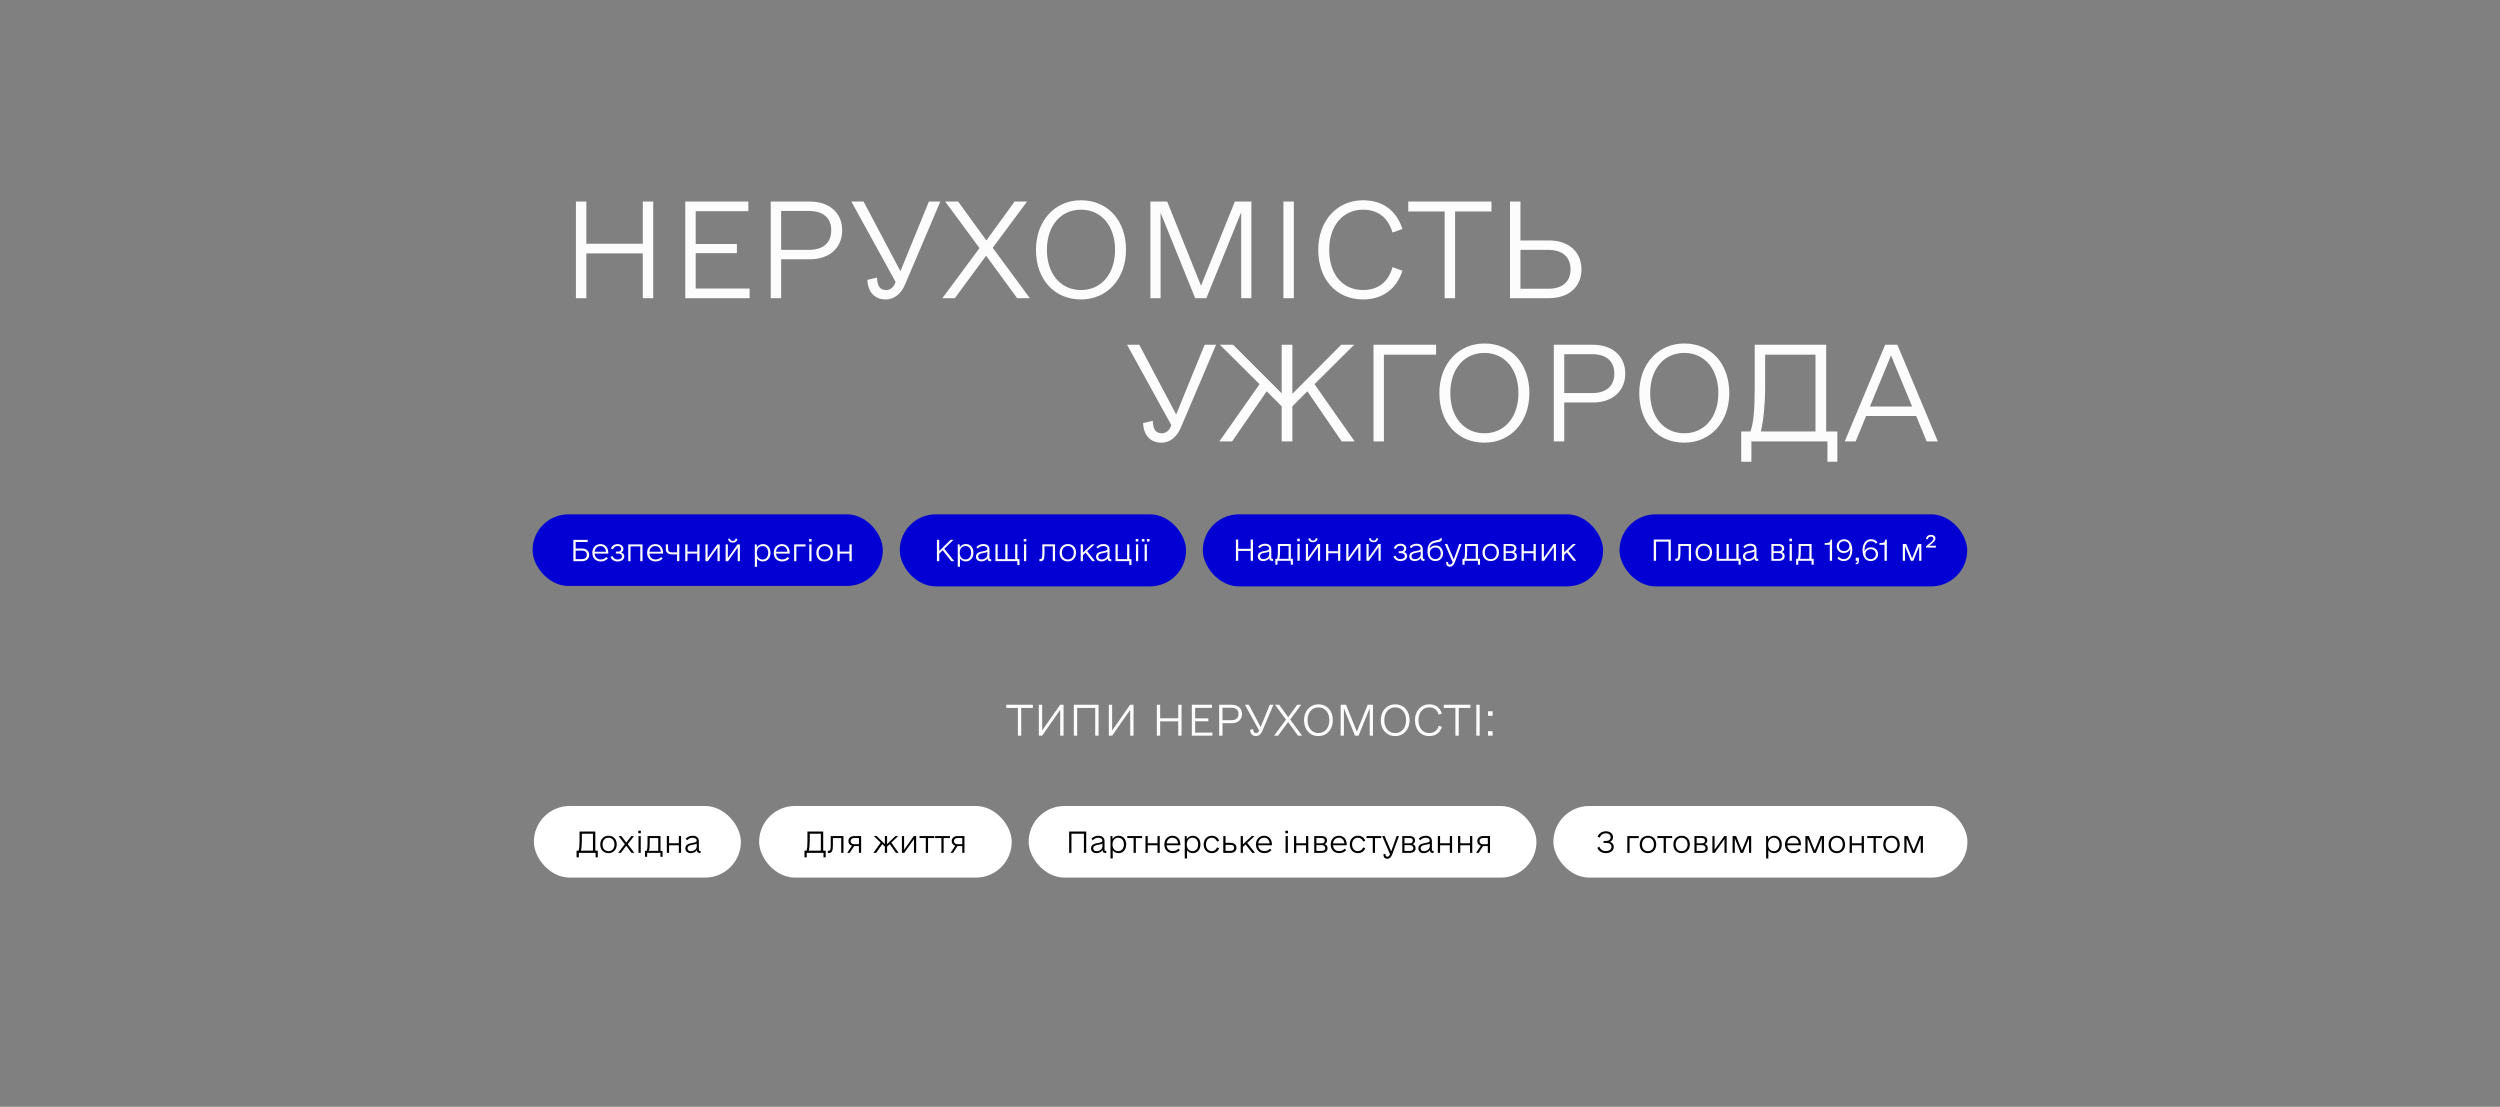 <svg width="1920" height="850" viewBox="0 0 1920 850" fill="none" xmlns="http://www.w3.org/2000/svg">
<rect x="0" y="0" width="1920" height="850" fill="#808080" stroke="none"/>
<path d="M493.672 154.781H501.68V229H493.672V194.625H450.312V229H442.305V154.781H450.312V187.203H493.672V154.781ZM534.297 221.578H575.703V229H526.289V154.781H574.727V162.203H534.297V187.398H565.938V194.43H534.297V221.578ZM621.992 154.781C637.031 154.781 646.797 163.57 646.797 176.852C646.797 190.328 637.031 199.117 621.992 199.117H599.922V229H591.914V154.781H621.992ZM621.211 191.891C632.344 191.891 638.398 186.422 638.398 176.852C638.398 167.477 632.344 162.008 621.211 162.008H599.922V191.891H621.211ZM713.398 154.781H722.188L695.43 217.672C692.5 225.094 687.227 229.977 680.195 229.977C671.602 229.977 666.523 224.117 666.133 214.938L673.555 213.18C673.75 219.82 675.898 222.75 680.586 222.75C683.516 222.75 686.445 220.797 687.812 216.5L653.828 154.781H663.203L691.523 208.297L713.398 154.781ZM790.938 229H781.172L757.344 196.383L733.32 229H723.75L752.266 190.523L725.898 154.781H735.859L757.539 184.664L779.219 154.781H788.789L762.422 190.328L790.938 229ZM830.195 229.977C809.688 229.977 795.625 214.547 795.625 191.891C795.625 169.625 810.078 153.805 830.195 153.805C850.703 153.805 864.766 169.234 864.766 191.891C864.766 214.156 850.312 229.977 830.195 229.977ZM830.195 222.75C845.82 222.75 856.367 210.25 856.367 191.891C856.367 173.531 845.82 161.031 830.195 161.031C814.57 161.031 804.023 173.531 804.023 191.891C804.023 210.25 814.57 222.75 830.195 222.75ZM961.055 154.781V229H953.242V162.984L926.484 229H917.891L891.328 163.375V229H883.516V154.781H896.406L922.383 219.43L948.359 154.781H961.055ZM985.664 229V154.781H993.672V229H985.664ZM1046.8 229.977C1026.29 229.977 1012.42 214.547 1012.42 191.891C1012.42 169.625 1026.68 153.805 1046.8 153.805C1062.03 153.805 1072.58 161.812 1077.07 175.875L1069.45 178.609C1065.94 166.891 1058.12 161.031 1046.8 161.031C1031.37 161.031 1020.82 173.336 1020.82 191.891C1020.82 210.641 1031.17 222.75 1046.8 222.75C1058.12 222.75 1066.13 216.891 1069.45 205.172L1077.07 207.906C1072.58 221.773 1062.03 229.977 1046.8 229.977ZM1145.43 154.781V162.398H1117.5V229H1109.49V162.398H1081.56V154.781H1145.43ZM1189.77 184.664C1204.8 184.664 1214.57 193.453 1214.57 206.93C1214.57 220.211 1204.8 229 1189.77 229H1159.69V154.781H1167.7V184.664H1189.77ZM1188.79 221.773C1200.12 221.773 1206.17 216.305 1206.17 206.93C1206.17 197.359 1200.12 191.891 1188.79 191.891H1167.7V221.773H1188.79Z" fill="#FCFCFC"/>
<path d="M925.156 264.781H933.945L907.188 327.672C904.258 335.094 898.984 339.977 891.953 339.977C883.359 339.977 878.281 334.117 877.891 324.938L885.312 323.18C885.508 329.82 887.656 332.75 892.344 332.75C895.273 332.75 898.203 330.797 899.57 326.5L865.586 264.781H874.961L903.281 318.297L925.156 264.781ZM1030.43 339L1004.06 300.523L992.539 312.047V339H984.336V312.047L972.812 300.523L946.25 339H936.484L967.344 295.055L936.875 264.781H947.031L984.336 302.086V264.781H992.539V302.477L1030.04 264.781H1040L1009.53 295.055L1040.39 339H1030.43ZM1102.89 264.781V272.398H1062.85V339H1054.84V264.781H1102.89ZM1140 339.977C1119.49 339.977 1105.43 324.547 1105.43 301.891C1105.43 279.625 1119.88 263.805 1140 263.805C1160.51 263.805 1174.57 279.234 1174.57 301.891C1174.57 324.156 1160.12 339.977 1140 339.977ZM1140 332.75C1155.62 332.75 1166.17 320.25 1166.17 301.891C1166.17 283.531 1155.62 271.031 1140 271.031C1124.38 271.031 1113.83 283.531 1113.83 301.891C1113.83 320.25 1124.38 332.75 1140 332.75ZM1223.4 264.781C1238.44 264.781 1248.2 273.57 1248.2 286.852C1248.2 300.328 1238.44 309.117 1223.4 309.117H1201.33V339H1193.32V264.781H1223.4ZM1222.62 301.891C1233.75 301.891 1239.8 296.422 1239.8 286.852C1239.8 277.477 1233.75 272.008 1222.62 272.008H1201.33V301.891H1222.62ZM1293.52 339.977C1273.01 339.977 1258.95 324.547 1258.95 301.891C1258.95 279.625 1273.4 263.805 1293.52 263.805C1314.02 263.805 1328.09 279.234 1328.09 301.891C1328.09 324.156 1313.63 339.977 1293.52 339.977ZM1293.52 332.75C1309.14 332.75 1319.69 320.25 1319.69 301.891C1319.69 283.531 1309.14 271.031 1293.52 271.031C1277.89 271.031 1267.34 283.531 1267.34 301.891C1267.34 320.25 1277.89 332.75 1293.52 332.75ZM1411.09 331.383V354.625H1403.48V339H1345.08V354.625H1337.27V331.383H1344.3C1346.64 325.523 1347.62 314.977 1347.62 297.789V264.781H1402.5V331.383H1411.09ZM1352.3 331.383H1394.3V272.398H1355.62V297.789C1355.62 310.68 1354.26 323.766 1352.3 331.383ZM1479.65 339L1471.64 319.469H1433.16L1425.16 339H1416.76L1447.81 264.781H1457.19L1488.24 339H1479.65ZM1436.09 312.242H1468.52L1452.3 272.984L1436.09 312.242Z" fill="#FCFCFC"/>
<path d="M793.25 541.25V543.688H784.312V565H781.75V543.688H772.812V541.25H793.25ZM814.188 541.25H816.812V565H814.25V545.125L800.375 565H797.812V541.25H800.375V561.062L814.188 541.25ZM843.688 541.25V565H841.125V543.688H827.25V565H824.688V541.25H843.688ZM867.938 541.25H870.562V565H868V545.125L854.125 565H851.562V541.25H854.125V561.062L867.938 541.25ZM904.875 541.25H907.438V565H904.875V554H891V565H888.438V541.25H891V551.625H904.875V541.25ZM917.875 562.625H931.125V565H915.312V541.25H930.812V543.625H917.875V551.688H928V553.938H917.875V562.625ZM945.938 541.25C950.75 541.25 953.875 544.062 953.875 548.312C953.875 552.625 950.75 555.438 945.938 555.438H938.875V565H936.312V541.25H945.938ZM945.688 553.125C949.25 553.125 951.188 551.375 951.188 548.312C951.188 545.312 949.25 543.562 945.688 543.562H938.875V553.125H945.688ZM975.188 541.25H978L969.438 561.375C968.5 563.75 966.812 565.312 964.562 565.312C961.812 565.312 960.188 563.438 960.062 560.5L962.438 559.938C962.5 562.062 963.188 563 964.688 563C965.625 563 966.562 562.375 967 561L956.125 541.25H959.125L968.188 558.375L975.188 541.25ZM1000 565H996.875L989.25 554.562L981.562 565H978.5L987.625 552.688L979.188 541.25H982.375L989.312 550.812L996.25 541.25H999.312L990.875 552.625L1000 565ZM1012.56 565.312C1006 565.312 1001.5 560.375 1001.5 553.125C1001.5 546 1006.12 540.938 1012.56 540.938C1019.12 540.938 1023.62 545.875 1023.62 553.125C1023.62 560.25 1019 565.312 1012.56 565.312ZM1012.56 563C1017.56 563 1020.94 559 1020.94 553.125C1020.94 547.25 1017.56 543.25 1012.56 543.25C1007.56 543.25 1004.19 547.25 1004.19 553.125C1004.19 559 1007.56 563 1012.56 563ZM1054.44 541.25V565H1051.94V543.875L1043.38 565H1040.62L1032.12 544V565H1029.62V541.25H1033.75L1042.06 561.938L1050.38 541.25H1054.44ZM1071.5 565.312C1064.94 565.312 1060.44 560.375 1060.44 553.125C1060.44 546 1065.06 540.938 1071.5 540.938C1078.06 540.938 1082.56 545.875 1082.56 553.125C1082.56 560.25 1077.94 565.312 1071.5 565.312ZM1071.5 563C1076.5 563 1079.88 559 1079.88 553.125C1079.88 547.25 1076.5 543.25 1071.5 543.25C1066.5 543.25 1063.12 547.25 1063.12 553.125C1063.12 559 1066.5 563 1071.5 563ZM1097.69 565.312C1091.12 565.312 1086.69 560.375 1086.69 553.125C1086.69 546 1091.25 540.938 1097.69 540.938C1102.56 540.938 1105.94 543.5 1107.38 548L1104.94 548.875C1103.81 545.125 1101.31 543.25 1097.69 543.25C1092.75 543.25 1089.38 547.188 1089.38 553.125C1089.38 559.125 1092.69 563 1097.69 563C1101.31 563 1103.88 561.125 1104.94 557.375L1107.38 558.25C1105.94 562.688 1102.56 565.312 1097.69 565.312ZM1129.25 541.25V543.688H1120.31V565H1117.75V543.688H1108.81V541.25H1129.25ZM1133.81 565V541.25H1136.38V565H1133.81ZM1142.81 549.75V546.25H1146.31V549.75H1142.81ZM1142.81 565V561.5H1146.31V565H1142.81Z" fill="#FCFCFC"/>
<rect x="691" y="395" width="219.915" height="55.353" rx="27.676" fill="#0200D3"/>
<path d="M730.543 430.955L723.995 422.641L721.324 425.226V430.955H719.558V414.585H721.324V423.158L730.026 414.585H732.266L725.245 421.435L732.826 430.955H730.543ZM741.787 417.816C745.233 417.816 747.602 420.53 747.602 424.493C747.602 428.413 745.19 431.17 741.787 431.17C739.848 431.17 738.297 430.352 737.263 428.93V435.263H735.54V418.032H736.962L737.134 420.315C738.168 418.764 739.805 417.816 741.787 417.816ZM741.485 429.663C744.07 429.663 745.836 427.595 745.836 424.493C745.836 421.392 744.07 419.324 741.485 419.324C738.814 419.324 737.091 421.392 737.091 424.493C737.091 427.595 738.814 429.663 741.485 429.663ZM760.784 429.447H761.258V430.955C761.215 430.998 760.87 431.041 760.655 431.041C759.104 431.041 758.501 430.438 758.415 428.844C757.51 430.223 755.701 431.17 753.676 431.17C751.178 431.17 749.541 429.706 749.541 427.509C749.541 424.407 752.47 423.804 754.968 423.373C756.993 422.986 758.242 422.77 758.242 421.564C758.242 420.229 756.993 419.324 755.141 419.324C753.504 419.324 752.039 420.013 750.962 421.263L749.799 420.142C751.178 418.635 753.03 417.816 755.184 417.816C758.113 417.816 759.922 419.367 759.922 421.995V428.543C759.922 429.189 760.181 429.447 760.784 429.447ZM753.805 429.663C756.261 429.663 758.285 428.026 758.285 425.958V423.761C757.639 424.278 756.605 424.493 755.184 424.709C753.245 425.053 751.264 425.441 751.264 427.466C751.264 428.887 752.211 429.663 753.805 429.663ZM782.969 429.404V433.971H781.332V430.955H764.489V418.032H766.212V429.404H772.07V418.032H773.794V429.404H779.652V418.032H781.375V429.404H782.969ZM786.243 415.921V413.939H788.225V415.921H786.243ZM786.415 430.955V418.032H788.139V430.955H786.415ZM810.281 418.032V430.955H808.558V419.582H802.182V425.053C802.182 429.62 801.32 431.041 799.08 431.041C798.736 431.041 798.434 430.998 798.262 430.955V429.361H798.865C800.071 429.361 800.502 428.801 800.502 424.795V418.032H810.281ZM820.102 431.17C816.269 431.17 813.77 428.5 813.77 424.493C813.77 420.573 816.355 417.816 820.102 417.816C823.936 417.816 826.435 420.487 826.435 424.493C826.435 428.413 823.85 431.17 820.102 431.17ZM820.102 429.663C822.859 429.663 824.669 427.595 824.669 424.493C824.669 421.349 822.859 419.324 820.102 419.324C817.345 419.324 815.536 421.392 815.536 424.493C815.536 427.638 817.345 429.663 820.102 429.663ZM838.841 430.955L833.715 424.493L831.69 426.389V430.955H829.967V418.032H831.69V424.407L838.497 418.032H840.694L834.964 423.33L840.995 430.955H838.841ZM853.014 429.447H853.488V430.955C853.445 430.998 853.1 431.041 852.885 431.041C851.334 431.041 850.731 430.438 850.645 428.844C849.74 430.223 847.931 431.17 845.906 431.17C843.408 431.17 841.771 429.706 841.771 427.509C841.771 424.407 844.7 423.804 847.199 423.373C849.223 422.986 850.473 422.77 850.473 421.564C850.473 420.229 849.223 419.324 847.371 419.324C845.734 419.324 844.269 420.013 843.192 421.263L842.029 420.142C843.408 418.635 845.26 417.816 847.414 417.816C850.343 417.816 852.153 419.367 852.153 421.995V428.543C852.153 429.189 852.411 429.447 853.014 429.447ZM846.035 429.663C848.491 429.663 850.516 428.026 850.516 425.958V423.761C849.869 424.278 848.836 424.493 847.414 424.709C845.475 425.053 843.494 425.441 843.494 427.466C843.494 428.887 844.442 429.663 846.035 429.663ZM867.359 429.404H868.953V433.971H867.316V430.955H856.719V418.032H858.442V429.404H865.636V418.032H867.359V429.404ZM872.227 415.921V413.939H874.209V415.921H872.227ZM872.399 430.955V418.032H874.122V430.955H872.399ZM876.966 415.921V413.939H878.947V415.921H876.966ZM880.843 415.921V413.939H882.824V415.921H880.843ZM879.076 430.955V418.032H880.799V430.955H879.076Z" fill="#FCFCFC"/>
<rect x="923.75" y="395" width="307.432" height="55.353" rx="27.676" fill="#0200D3"/>
<path d="M960.512 414.339H962.278V430.709H960.512V423.127H950.949V430.709H949.183V414.339H950.949V421.49H960.512V414.339ZM977.227 429.201H977.7V430.709C977.657 430.752 977.313 430.795 977.097 430.795C975.547 430.795 974.943 430.192 974.857 428.598C973.953 429.977 972.143 430.924 970.119 430.924C967.62 430.924 965.983 429.46 965.983 427.263C965.983 424.161 968.912 423.558 971.411 423.127C973.436 422.74 974.685 422.524 974.685 421.318C974.685 419.983 973.436 419.078 971.583 419.078C969.946 419.078 968.482 419.767 967.405 421.016L966.242 419.896C967.62 418.389 969.473 417.57 971.626 417.57C974.556 417.57 976.365 419.121 976.365 421.749V428.297C976.365 428.943 976.623 429.201 977.227 429.201ZM970.248 429.417C972.703 429.417 974.728 427.78 974.728 425.712V423.515C974.082 424.032 973.048 424.247 971.626 424.463C969.688 424.807 967.706 425.195 967.706 427.22C967.706 428.641 968.654 429.417 970.248 429.417ZM992.95 429.158V433.724H991.313V430.709H981.104V433.724H979.467V429.158H980.802C981.233 427.952 981.405 425.755 981.405 423.17V417.786H991.356V429.158H992.95ZM982.525 429.158H989.633V419.336H983.085V423.3C983.085 425.798 982.913 427.823 982.525 429.158ZM996.267 415.675V413.693H998.249V415.675H996.267ZM996.439 430.709V417.786H998.163V430.709H996.439ZM1008.37 416.45C1006.35 416.45 1005.01 415.373 1004.84 413.564L1006.26 413.305C1006.39 414.469 1007.12 415.158 1008.37 415.158C1009.62 415.158 1010.35 414.469 1010.48 413.305L1011.9 413.564C1011.73 415.373 1010.4 416.45 1008.37 416.45ZM1012.03 417.786H1013.84V430.709H1012.16V420.155L1004.71 430.709H1002.9V417.786H1004.58V428.34L1012.03 417.786ZM1027.63 417.786H1029.35V430.709H1027.63V424.893H1020.13V430.709H1018.41V417.786H1020.13V423.343H1027.63V417.786ZM1043.05 417.786H1044.86V430.709H1043.18V420.155L1035.73 430.709H1033.92V417.786H1035.6V428.34L1043.05 417.786ZM1054.9 416.45C1052.87 416.45 1051.54 415.373 1051.36 413.564L1052.79 413.305C1052.91 414.469 1053.65 415.158 1054.9 415.158C1056.15 415.158 1056.88 414.469 1057.01 413.305L1058.43 413.564C1058.26 415.373 1056.92 416.45 1054.9 416.45ZM1058.56 417.786H1060.37V430.709H1058.69V420.155L1051.23 430.709H1049.43V417.786H1051.11V428.34L1058.56 417.786ZM1078.29 423.989C1079.84 424.463 1080.7 425.583 1080.7 427.09C1080.66 429.33 1078.55 430.924 1075.53 430.924C1072.9 430.924 1070.88 429.546 1070.15 427.349L1071.74 426.789C1072.3 428.469 1073.76 429.417 1075.57 429.417C1077.56 429.417 1078.93 428.469 1078.93 427.09C1078.93 425.712 1077.77 424.85 1076 424.85H1074.24V423.343H1075.92C1077.43 423.343 1078.33 422.524 1078.33 421.275C1078.33 419.896 1077.25 419.035 1075.53 419.035C1073.85 419.035 1072.6 419.983 1072.04 421.576L1070.45 421.016C1071.18 418.906 1073.12 417.57 1075.57 417.57C1078.2 417.57 1080.01 419.078 1080.05 421.232C1080.05 422.438 1079.45 423.429 1078.29 423.989ZM1093.58 429.201H1094.05V430.709C1094.01 430.752 1093.67 430.795 1093.45 430.795C1091.9 430.795 1091.3 430.192 1091.21 428.598C1090.31 429.977 1088.5 430.924 1086.47 430.924C1083.97 430.924 1082.34 429.46 1082.34 427.263C1082.34 424.161 1085.27 423.558 1087.76 423.127C1089.79 422.74 1091.04 422.524 1091.04 421.318C1091.04 419.983 1089.79 419.078 1087.94 419.078C1086.3 419.078 1084.84 419.767 1083.76 421.016L1082.6 419.896C1083.97 418.389 1085.83 417.57 1087.98 417.57C1090.91 417.57 1092.72 419.121 1092.72 421.749V428.297C1092.72 428.943 1092.98 429.201 1093.58 429.201ZM1086.6 429.417C1089.06 429.417 1091.08 427.78 1091.08 425.712V423.515C1090.44 424.032 1089.4 424.247 1087.98 424.463C1086.04 424.807 1084.06 425.195 1084.06 427.22C1084.06 428.641 1085.01 429.417 1086.6 429.417ZM1108.27 424.937C1108.31 428.383 1105.81 430.924 1102.33 430.924C1098.66 430.924 1096.29 428.124 1096.29 423.644C1096.29 418.432 1098.06 415.933 1101.98 415.158L1105.04 414.512C1105.51 414.425 1105.77 414.167 1105.86 413.607L1105.9 413.305L1107.54 413.607L1107.49 414.038C1107.41 415.029 1106.72 415.804 1105.47 416.106L1102.11 416.795C1099.57 417.312 1098.19 418.776 1097.93 421.318C1098.92 419.81 1100.6 418.949 1102.8 418.949C1105.9 418.949 1108.23 421.447 1108.27 424.937ZM1102.33 429.374C1104.82 429.374 1106.5 427.65 1106.5 425.023C1106.5 422.223 1104.91 420.499 1102.45 420.499C1099.83 420.499 1098.1 422.18 1098.1 424.807C1098.1 427.478 1099.87 429.374 1102.33 429.374ZM1120.68 417.786H1122.49L1117.4 431.614C1116.76 433.423 1115.59 435.232 1113.57 435.232C1111.5 435.232 1110.47 433.768 1110.55 431.743L1112.1 431.484C1112.02 432.475 1112.28 433.638 1113.61 433.638C1114.52 433.638 1115.16 432.82 1115.64 431.743L1109.61 417.786H1111.5L1116.5 429.632L1120.68 417.786ZM1136.66 429.158V433.724H1135.02V430.709H1124.81V433.724H1123.18V429.158H1124.51C1124.94 427.952 1125.11 425.755 1125.11 423.17V417.786H1135.06V429.158H1136.66ZM1126.23 429.158H1133.34V419.336H1126.79V423.3C1126.79 425.798 1126.62 427.823 1126.23 429.158ZM1144.89 430.924C1141.05 430.924 1138.55 428.254 1138.55 424.247C1138.55 420.327 1141.14 417.57 1144.89 417.57C1148.72 417.57 1151.22 420.241 1151.22 424.247C1151.22 428.167 1148.63 430.924 1144.89 430.924ZM1144.89 429.417C1147.64 429.417 1149.45 427.349 1149.45 424.247C1149.45 421.103 1147.64 419.078 1144.89 419.078C1142.13 419.078 1140.32 421.146 1140.32 424.247C1140.32 427.392 1142.13 429.417 1144.89 429.417ZM1162.72 423.989C1164.23 424.506 1164.96 425.583 1164.96 427.177C1164.96 429.417 1163.28 430.709 1160.52 430.709H1154.75V417.786H1160.18C1162.89 417.786 1164.57 418.949 1164.57 421.232C1164.57 422.524 1163.88 423.515 1162.72 423.989ZM1156.43 419.25V423.386H1160.44C1162.03 423.386 1162.85 422.653 1162.85 421.318C1162.85 420.026 1161.9 419.25 1160.44 419.25H1156.43ZM1160.52 429.244C1162.25 429.244 1163.24 428.426 1163.24 427.047C1163.24 425.669 1162.2 424.764 1160.61 424.764H1156.43V429.244H1160.52ZM1177.75 417.786H1179.48V430.709H1177.75V424.893H1170.26V430.709H1168.54V417.786H1170.26V423.343H1177.75V417.786ZM1193.18 417.786H1194.99V430.709H1193.31V420.155L1185.85 430.709H1184.04V417.786H1185.72V428.34L1193.18 417.786ZM1208.43 430.709L1203.3 424.247L1201.28 426.143V430.709H1199.55V417.786H1201.28V424.161L1208.08 417.786H1210.28L1204.55 423.084L1210.58 430.709H1208.43Z" fill="#FCFCFC"/>
<rect x="1243.78" y="395" width="267.04" height="55.353" rx="27.676" fill="#0200D3"/>
<path d="M1283.18 414.339V430.709H1281.42V416.019H1271.85V430.709H1270.09V414.339H1283.18ZM1298.69 417.786V430.709H1296.97V419.336H1290.59V424.807C1290.59 429.374 1289.73 430.795 1287.49 430.795C1287.15 430.795 1286.85 430.752 1286.67 430.709V429.115H1287.28C1288.48 429.115 1288.91 428.555 1288.91 424.549V417.786H1298.69ZM1308.51 430.924C1304.68 430.924 1302.18 428.254 1302.18 424.247C1302.18 420.327 1304.77 417.57 1308.51 417.57C1312.35 417.57 1314.85 420.241 1314.85 424.247C1314.85 428.167 1312.26 430.924 1308.51 430.924ZM1308.51 429.417C1311.27 429.417 1313.08 427.349 1313.08 424.247C1313.08 421.103 1311.27 419.078 1308.51 419.078C1305.76 419.078 1303.95 421.146 1303.95 424.247C1303.95 427.392 1305.76 429.417 1308.51 429.417ZM1336.86 429.158V433.724H1335.22V430.709H1318.38V417.786H1320.1V429.158H1325.96V417.786H1327.68V429.158H1333.54V417.786H1335.27V429.158H1336.86ZM1349.83 429.201H1350.3V430.709C1350.26 430.752 1349.91 430.795 1349.7 430.795C1348.15 430.795 1347.54 430.192 1347.46 428.598C1346.55 429.977 1344.74 430.924 1342.72 430.924C1340.22 430.924 1338.58 429.46 1338.58 427.263C1338.58 424.161 1341.51 423.558 1344.01 423.127C1346.04 422.74 1347.28 422.524 1347.28 421.318C1347.28 419.983 1346.04 419.078 1344.18 419.078C1342.55 419.078 1341.08 419.767 1340 421.016L1338.84 419.896C1340.22 418.389 1342.07 417.57 1344.23 417.57C1347.16 417.57 1348.96 419.121 1348.96 421.749V428.297C1348.96 428.943 1349.22 429.201 1349.83 429.201ZM1342.85 429.417C1345.3 429.417 1347.33 427.78 1347.33 425.712V423.515C1346.68 424.032 1345.65 424.247 1344.23 424.463C1342.29 424.807 1340.31 425.195 1340.31 427.22C1340.31 428.641 1341.25 429.417 1342.85 429.417ZM1368.39 423.989C1369.9 424.506 1370.63 425.583 1370.63 427.177C1370.63 429.417 1368.95 430.709 1366.2 430.709H1360.42V417.786H1365.85C1368.57 417.786 1370.25 418.949 1370.25 421.232C1370.25 422.524 1369.56 423.515 1368.39 423.989ZM1362.1 419.25V423.386H1366.11C1367.7 423.386 1368.52 422.653 1368.52 421.318C1368.52 420.026 1367.57 419.25 1366.11 419.25H1362.1ZM1366.2 429.244C1367.92 429.244 1368.91 428.426 1368.91 427.047C1368.91 425.669 1367.88 424.764 1366.28 424.764H1362.1V429.244H1366.2ZM1374.25 415.675V413.693H1376.23V415.675H1374.25ZM1374.42 430.709V417.786H1376.15V430.709H1374.42ZM1392.9 429.158V433.724H1391.27V430.709H1381.06V433.724H1379.42V429.158H1380.76C1381.19 427.952 1381.36 425.755 1381.36 423.17V417.786H1391.31V429.158H1392.9ZM1382.48 429.158H1389.59V419.336H1383.04V423.3C1383.04 425.798 1382.87 427.823 1382.48 429.158ZM1405.27 430.709V418.432H1401.35V417.053H1401.95C1404.88 417.053 1405.66 416.45 1405.87 414.339H1407.03V430.709H1405.27ZM1416.3 414.124C1420.43 414.124 1422.54 417.742 1422.54 422.438C1422.54 427.177 1420.3 430.924 1415.99 430.924C1414.01 430.924 1412.16 430.149 1411.04 428.641L1412.25 427.521C1413.15 428.814 1414.44 429.417 1415.99 429.417C1419.35 429.417 1420.99 426.272 1420.99 422.524C1420.99 422.266 1420.99 422.05 1420.95 421.792C1420.09 423.644 1418.28 424.721 1416.04 424.721C1412.98 424.721 1410.61 422.653 1410.61 419.509C1410.61 416.407 1413.15 414.124 1416.3 414.124ZM1416.25 423.256C1418.54 423.256 1420.3 421.706 1420.3 419.466C1420.3 417.269 1418.58 415.632 1416.34 415.632C1414.06 415.632 1412.29 417.182 1412.29 419.423C1412.29 421.706 1414.01 423.256 1416.25 423.256ZM1425.21 433.337V432.174H1425.64C1426.2 432.174 1426.46 431.743 1426.46 431.097V430.709H1425.21V428.297H1427.63V430.924C1427.63 432.518 1426.85 433.337 1425.56 433.337H1425.21ZM1436.89 420.327C1439.99 420.327 1442.36 422.395 1442.36 425.54C1442.36 428.641 1439.82 430.924 1436.63 430.924C1432.54 430.924 1430.43 427.306 1430.43 422.61C1430.43 417.872 1432.67 414.124 1436.97 414.124C1438.95 414.124 1440.76 414.899 1441.88 416.407L1440.72 417.527C1439.77 416.235 1438.48 415.632 1436.97 415.632C1433.61 415.632 1431.98 418.776 1431.98 422.524V423.213C1432.92 421.361 1434.69 420.327 1436.89 420.327ZM1436.63 429.417C1438.87 429.417 1440.63 427.866 1440.63 425.626C1440.63 423.343 1438.95 421.792 1436.67 421.792C1434.43 421.792 1432.67 423.343 1432.67 425.583C1432.67 427.78 1434.39 429.417 1436.63 429.417ZM1447.31 430.709V418.432H1443.39V417.053H1443.99C1446.92 417.053 1447.7 416.45 1447.91 414.339H1449.08V430.709H1447.31ZM1475.61 417.786V430.709H1473.93V419.509L1469.41 430.709H1467.56L1463.04 419.509V430.709H1461.36V417.786H1464.03L1468.51 428.814L1472.94 417.786H1475.61ZM1481.69 419.121H1486.73V420.543H1479.19V419.552L1482.81 416.622C1484.14 415.502 1484.88 414.598 1484.88 413.693C1484.88 412.745 1484.1 412.142 1482.89 412.142C1481.56 412.142 1480.74 412.875 1480.61 414.167L1479.19 413.952C1479.36 411.97 1480.83 410.764 1482.98 410.764C1485.05 410.764 1486.43 411.884 1486.43 413.521C1486.43 414.813 1485.57 415.933 1483.54 417.57L1481.69 419.121Z" fill="#FCFCFC"/>
<rect x="409" y="395" width="269" height="55" rx="27.5" fill="#0200D3"/>
<path d="M447.016 421.264C450.333 421.264 452.487 423.203 452.487 426.132C452.487 429.061 450.333 431 447.016 431H440.339V414.63H451.324V416.267H442.105V421.264H447.016ZM446.843 429.406C449.299 429.406 450.677 428.243 450.677 426.132C450.677 424.021 449.299 422.858 446.843 422.858H442.105V429.406H446.843ZM456.665 425.141C456.881 427.941 458.647 429.665 461.404 429.665C463.342 429.665 464.764 428.889 465.582 427.769L466.832 428.846C465.841 430.052 463.989 431.215 461.447 431.215C457.268 431.215 454.899 428.372 454.899 424.538C454.899 420.618 457.527 417.861 461.145 417.861C464.807 417.861 467.176 420.489 467.176 424.538C467.176 424.754 467.176 424.926 467.133 425.141H456.665ZM461.145 419.369C458.69 419.369 456.967 421.092 456.665 423.72H465.41C465.152 421.006 463.558 419.369 461.145 419.369ZM477.041 424.28C478.592 424.754 479.454 425.874 479.454 427.381C479.411 429.622 477.3 431.215 474.284 431.215C471.656 431.215 469.632 429.837 468.899 427.64L470.493 427.08C471.053 428.76 472.518 429.708 474.327 429.708C476.309 429.708 477.687 428.76 477.687 427.381C477.687 426.003 476.524 425.141 474.758 425.141H472.992V423.634H474.672C476.18 423.634 477.084 422.815 477.084 421.566C477.084 420.187 476.007 419.326 474.284 419.326C472.604 419.326 471.355 420.274 470.795 421.867L469.201 421.307C469.933 419.197 471.872 417.861 474.327 417.861C476.955 417.861 478.764 419.369 478.807 421.523C478.807 422.729 478.204 423.72 477.041 424.28ZM493.454 418.077V431H491.731V419.627H484.235V431H482.512V418.077H493.454ZM498.753 425.141C498.968 427.941 500.734 429.665 503.491 429.665C505.43 429.665 506.851 428.889 507.67 427.769L508.919 428.846C507.928 430.052 506.076 431.215 503.534 431.215C499.356 431.215 496.986 428.372 496.986 424.538C496.986 420.618 499.614 417.861 503.233 417.861C506.894 417.861 509.264 420.489 509.264 424.538C509.264 424.754 509.264 424.926 509.221 425.141H498.753ZM503.233 419.369C500.777 419.369 499.054 421.092 498.753 423.72H507.497C507.239 421.006 505.645 419.369 503.233 419.369ZM519.99 418.077H521.713V431H519.99V425.788H516.113C513.054 425.788 511.331 424.237 511.331 421.652V418.077H513.098V421.652C513.098 423.375 514.045 424.194 516.113 424.194H519.99V418.077ZM535.498 418.077H537.221V431H535.498V425.184H528.003V431H526.279V418.077H528.003V423.634H535.498V418.077ZM550.92 418.077H552.729V431H551.049V420.446L543.597 431H541.788V418.077H543.468V428.631L550.92 418.077ZM562.767 416.741C560.742 416.741 559.406 415.664 559.234 413.855L560.656 413.596C560.785 414.76 561.517 415.449 562.767 415.449C564.016 415.449 564.748 414.76 564.877 413.596L566.299 413.855C566.127 415.664 564.791 416.741 562.767 416.741ZM566.428 418.077H568.237V431H566.557V420.446L559.105 431H557.296V418.077H558.976V428.631L566.428 418.077ZM585.943 417.861C589.389 417.861 591.758 420.575 591.758 424.538C591.758 428.458 589.346 431.215 585.943 431.215C584.004 431.215 582.453 430.397 581.419 428.975V435.308H579.696V418.077H581.118L581.29 420.36C582.324 418.809 583.961 417.861 585.943 417.861ZM585.641 429.708C588.226 429.708 589.992 427.64 589.992 424.538C589.992 421.437 588.226 419.369 585.641 419.369C582.97 419.369 581.247 421.437 581.247 424.538C581.247 427.64 582.97 429.708 585.641 429.708ZM595.98 425.141C596.195 427.941 597.961 429.665 600.718 429.665C602.657 429.665 604.078 428.889 604.897 427.769L606.146 428.846C605.155 430.052 603.303 431.215 600.761 431.215C596.583 431.215 594.214 428.372 594.214 424.538C594.214 420.618 596.841 417.861 600.46 417.861C604.122 417.861 606.491 420.489 606.491 424.538C606.491 424.754 606.491 424.926 606.448 425.141H595.98ZM600.46 419.369C598.004 419.369 596.281 421.092 595.98 423.72H604.725C604.466 421.006 602.872 419.369 600.46 419.369ZM618.682 418.077V419.67H611.617V431H609.894V418.077H618.682ZM621.353 415.966V413.984H623.334V415.966H621.353ZM621.525 431V418.077H623.248V431H621.525ZM633.285 431.215C629.451 431.215 626.953 428.545 626.953 424.538C626.953 420.618 629.538 417.861 633.285 417.861C637.119 417.861 639.618 420.532 639.618 424.538C639.618 428.458 637.033 431.215 633.285 431.215ZM633.285 429.708C636.042 429.708 637.852 427.64 637.852 424.538C637.852 421.394 636.042 419.369 633.285 419.369C630.528 419.369 628.719 421.437 628.719 424.538C628.719 427.683 630.528 429.708 633.285 429.708ZM652.369 418.077H654.092V431H652.369V425.184H644.873V431H643.15V418.077H644.873V423.634H652.369V418.077Z" fill="#FCFCFC"/>
<rect x="410" y="619" width="159" height="55" rx="27.5" fill="white"/>
<path d="M459.096 653.32V658.446H457.416V655H444.536V658.446H442.813V653.32H444.363C444.88 652.028 445.096 649.701 445.096 645.911V638.63H457.201V653.32H459.096ZM446.13 653.32H455.391V640.31H446.862V645.911C446.862 648.754 446.56 651.64 446.13 653.32ZM467.324 655.215C463.49 655.215 460.992 652.545 460.992 648.538C460.992 644.618 463.576 641.861 467.324 641.861C471.158 641.861 473.656 644.532 473.656 648.538C473.656 652.458 471.072 655.215 467.324 655.215ZM467.324 653.708C470.081 653.708 471.89 651.64 471.89 648.538C471.89 645.394 470.081 643.369 467.324 643.369C464.567 643.369 462.758 645.437 462.758 648.538C462.758 651.683 464.567 653.708 467.324 653.708ZM487.14 655H485.029L480.937 649.529L476.844 655H474.777L479.86 648.366L475.078 642.077H477.189L481.023 647.117L484.857 642.077H486.925L482.1 648.323L487.14 655ZM490.198 639.966V637.984H492.18V639.966H490.198ZM490.371 655V642.077H492.094V655H490.371ZM508.851 653.449V658.015H507.214V655H497.005V658.015H495.368V653.449H496.703C497.134 652.243 497.306 650.046 497.306 647.461V642.077H507.257V653.449H508.851ZM498.426 653.449H505.534V643.627H498.986V647.591C498.986 650.089 498.814 652.114 498.426 653.449ZM521.344 642.077H523.067V655H521.344V649.184H513.848V655H512.125V642.077H513.848V647.634H521.344V642.077ZM537.584 653.492H538.058V655C538.015 655.043 537.67 655.086 537.455 655.086C535.904 655.086 535.301 654.483 535.215 652.889C534.31 654.268 532.501 655.215 530.476 655.215C527.978 655.215 526.341 653.751 526.341 651.554C526.341 648.452 529.27 647.849 531.769 647.418C533.793 647.031 535.043 646.815 535.043 645.609C535.043 644.274 533.793 643.369 531.941 643.369C530.304 643.369 528.839 644.058 527.763 645.307L526.599 644.187C527.978 642.68 529.83 641.861 531.984 641.861C534.913 641.861 536.723 643.412 536.723 646.04V652.588C536.723 653.234 536.981 653.492 537.584 653.492ZM530.606 653.708C533.061 653.708 535.086 652.071 535.086 650.003V647.806C534.44 648.323 533.406 648.538 531.984 648.754C530.046 649.098 528.064 649.486 528.064 651.511C528.064 652.932 529.012 653.708 530.606 653.708Z" fill="black"/>
<rect x="583" y="619" width="194" height="55" rx="27.5" fill="white"/>
<path d="M634.122 653.32V658.446H632.442V655H619.561V658.446H617.838V653.32H619.389C619.906 652.028 620.121 649.701 620.121 645.911V638.63H632.226V653.32H634.122ZM621.155 653.32H630.417V640.31H621.888V645.911C621.888 648.754 621.586 651.64 621.155 653.32ZM647.778 642.077V655H646.054V643.627H639.679V649.098C639.679 653.665 638.817 655.086 636.577 655.086C636.233 655.086 635.931 655.043 635.759 655V653.406H636.362C637.568 653.406 637.999 652.846 637.999 648.84V642.077H647.778ZM661.347 642.077V655H659.667V649.788H656.049H656.006L652.602 655H650.664L654.282 649.529C652.602 649.012 651.568 647.72 651.568 645.997C651.568 643.67 653.335 642.077 656.049 642.077H661.347ZM656.135 648.366H659.667V643.584H656.135C654.369 643.584 653.292 644.489 653.292 645.954C653.292 647.461 654.369 648.366 656.135 648.366ZM688.056 655L683.317 648.323L681.292 650.261V655H679.569V650.218L677.631 648.28L672.849 655H670.738L676.381 647.16L671.04 642.077H673.28L679.569 648.237V642.077H681.292V648.28L687.668 642.077H689.865L684.523 647.16L690.166 655H688.056ZM701.798 642.077H703.607V655H701.927V644.446L694.474 655H692.665V642.077H694.345V652.631L701.798 642.077ZM717.564 642.077V643.627H712.739V655H711.016V643.627H706.191V642.077H717.564ZM729.54 642.077V643.627H724.715V655H722.992V643.627H718.167V642.077H729.54ZM740.697 642.077V655H739.017V649.788H735.398H735.355L731.952 655H730.014L733.632 649.529C731.952 649.012 730.918 647.72 730.918 645.997C730.918 643.67 732.684 642.077 735.398 642.077H740.697ZM735.485 648.366H739.017V643.584H735.485C733.718 643.584 732.641 644.489 732.641 645.954C732.641 647.461 733.718 648.366 735.485 648.366Z" fill="black"/>
<rect x="790" y="619" width="390" height="55" rx="27.5" fill="white"/>
<path d="M834.204 638.63V655H832.438V640.31H822.874V655H821.108V638.63H834.204ZM849.152 653.492H849.626V655C849.583 655.043 849.238 655.086 849.023 655.086C847.472 655.086 846.869 654.483 846.783 652.889C845.878 654.268 844.069 655.215 842.044 655.215C839.545 655.215 837.908 653.751 837.908 651.554C837.908 648.452 840.838 647.849 843.336 647.418C845.361 647.031 846.61 646.815 846.61 645.609C846.61 644.274 845.361 643.369 843.509 643.369C841.872 643.369 840.407 644.058 839.33 645.307L838.167 644.187C839.545 642.68 841.398 641.861 843.552 641.861C846.481 641.861 848.29 643.412 848.29 646.04V652.588C848.29 653.234 848.549 653.492 849.152 653.492ZM842.173 653.708C844.629 653.708 846.653 652.071 846.653 650.003V647.806C846.007 648.323 844.973 648.538 843.552 648.754C841.613 649.098 839.632 649.486 839.632 651.511C839.632 652.932 840.579 653.708 842.173 653.708ZM859.103 641.861C862.549 641.861 864.918 644.575 864.918 648.538C864.918 652.458 862.506 655.215 859.103 655.215C857.164 655.215 855.614 654.397 854.58 652.975V659.308H852.857V642.077H854.278L854.45 644.36C855.484 642.809 857.121 641.861 859.103 641.861ZM858.801 653.708C861.386 653.708 863.152 651.64 863.152 648.538C863.152 645.437 861.386 643.369 858.801 643.369C856.13 643.369 854.407 645.437 854.407 648.538C854.407 651.64 856.13 653.708 858.801 653.708ZM877.153 642.077V643.627H872.328V655H870.605V643.627H865.78V642.077H877.153ZM888.956 642.077H890.679V655H888.956V649.184H881.46V655H879.737V642.077H881.46V647.634H888.956V642.077ZM895.978 649.141C896.193 651.941 897.959 653.665 900.716 653.665C902.655 653.665 904.076 652.889 904.895 651.769L906.144 652.846C905.153 654.052 903.301 655.215 900.759 655.215C896.581 655.215 894.211 652.372 894.211 648.538C894.211 644.618 896.839 641.861 900.458 641.861C904.119 641.861 906.489 644.489 906.489 648.538C906.489 648.754 906.489 648.926 906.446 649.141H895.978ZM900.458 643.369C898.002 643.369 896.279 645.092 895.978 647.72H904.723C904.464 645.006 902.87 643.369 900.458 643.369ZM916.138 641.861C919.584 641.861 921.954 644.575 921.954 648.538C921.954 652.458 919.541 655.215 916.138 655.215C914.2 655.215 912.649 654.397 911.615 652.975V659.308H909.892V642.077H911.313L911.486 644.36C912.52 642.809 914.157 641.861 916.138 641.861ZM915.837 653.708C918.421 653.708 920.188 651.64 920.188 648.538C920.188 645.437 918.421 643.369 915.837 643.369C913.166 643.369 911.443 645.437 911.443 648.538C911.443 651.64 913.166 653.708 915.837 653.708ZM930.656 655.215C926.994 655.215 924.409 652.458 924.409 648.538C924.409 644.618 926.994 641.861 930.656 641.861C933.413 641.861 935.566 643.326 936.256 645.738L934.662 646.298C934.059 644.532 932.594 643.369 930.656 643.369C927.985 643.369 926.175 645.48 926.175 648.538C926.175 651.597 927.985 653.708 930.656 653.708C932.594 653.708 934.102 652.545 934.662 650.821L936.256 651.338C935.523 653.751 933.413 655.215 930.656 655.215ZM945.13 647.289C947.844 647.289 949.61 648.84 949.61 651.166C949.61 653.449 947.844 655 945.13 655H939.487V642.077H941.21V647.289H945.13ZM945.087 653.449C946.81 653.449 947.844 652.588 947.844 651.166C947.844 649.701 946.81 648.84 945.087 648.84H941.21V653.449H945.087ZM961.715 655L956.589 648.538L954.564 650.434V655H952.841V642.077H954.564V648.452L961.37 642.077H963.567L957.838 647.375L963.869 655H961.715ZM966.324 649.141C966.54 651.941 968.306 653.665 971.063 653.665C973.001 653.665 974.423 652.889 975.241 651.769L976.491 652.846C975.5 654.052 973.647 655.215 971.106 655.215C966.927 655.215 964.558 652.372 964.558 648.538C964.558 644.618 967.186 641.861 970.804 641.861C974.466 641.861 976.835 644.489 976.835 648.538C976.835 648.754 976.835 648.926 976.792 649.141H966.324ZM970.804 643.369C968.349 643.369 966.626 645.092 966.324 647.72H975.069C974.811 645.006 973.217 643.369 970.804 643.369ZM987.174 639.966V637.984H989.156V639.966H987.174ZM987.346 655V642.077H989.069V655H987.346ZM1003.03 642.077H1004.75V655H1003.03V649.184H995.531V655H993.808V642.077H995.531V647.634H1003.03V642.077ZM1017.29 648.28C1018.79 648.797 1019.53 649.874 1019.53 651.468C1019.53 653.708 1017.85 655 1015.09 655H1009.32V642.077H1014.74C1017.46 642.077 1019.14 643.24 1019.14 645.523C1019.14 646.815 1018.45 647.806 1017.29 648.28ZM1011 643.541V647.677H1015C1016.6 647.677 1017.41 646.944 1017.41 645.609C1017.41 644.317 1016.47 643.541 1015 643.541H1011ZM1015.09 653.535C1016.81 653.535 1017.8 652.717 1017.8 651.338C1017.8 649.96 1016.77 649.055 1015.17 649.055H1011V653.535H1015.09ZM1023.75 649.141C1023.96 651.941 1025.73 653.665 1028.49 653.665C1030.42 653.665 1031.85 652.889 1032.66 651.769L1033.91 652.846C1032.92 654.052 1031.07 655.215 1028.53 655.215C1024.35 655.215 1021.98 652.372 1021.98 648.538C1021.98 644.618 1024.61 641.861 1028.23 641.861C1031.89 641.861 1034.26 644.489 1034.26 648.538C1034.26 648.754 1034.26 648.926 1034.22 649.141H1023.75ZM1028.23 643.369C1025.77 643.369 1024.05 645.092 1023.75 647.72H1032.49C1032.23 645.006 1030.64 643.369 1028.23 643.369ZM1042.87 655.215C1039.21 655.215 1036.63 652.458 1036.63 648.538C1036.63 644.618 1039.21 641.861 1042.87 641.861C1045.63 641.861 1047.78 643.326 1048.47 645.738L1046.88 646.298C1046.28 644.532 1044.81 643.369 1042.87 643.369C1040.2 643.369 1038.39 645.48 1038.39 648.538C1038.39 651.597 1040.2 653.708 1042.87 653.708C1044.81 653.708 1046.32 652.545 1046.88 650.821L1048.47 651.338C1047.74 653.751 1045.63 655.215 1042.87 655.215ZM1060.84 642.077V643.627H1056.01V655H1054.29V643.627H1049.46V642.077H1060.84ZM1072.6 642.077H1074.41L1069.32 655.905C1068.68 657.714 1067.51 659.523 1065.49 659.523C1063.42 659.523 1062.39 658.059 1062.47 656.034L1064.03 655.775C1063.94 656.766 1064.2 657.929 1065.53 657.929C1066.44 657.929 1067.08 657.111 1067.56 656.034L1061.53 642.077H1063.42L1068.42 653.923L1072.6 642.077ZM1084.92 648.28C1086.43 648.797 1087.16 649.874 1087.16 651.468C1087.16 653.708 1085.48 655 1082.72 655H1076.95V642.077H1082.38C1085.09 642.077 1086.77 643.24 1086.77 645.523C1086.77 646.815 1086.08 647.806 1084.92 648.28ZM1078.63 643.541V647.677H1082.63C1084.23 647.677 1085.05 646.944 1085.05 645.609C1085.05 644.317 1084.1 643.541 1082.63 643.541H1078.63ZM1082.72 653.535C1084.44 653.535 1085.44 652.717 1085.44 651.338C1085.44 649.96 1084.4 649.055 1082.81 649.055H1078.63V653.535H1082.72ZM1100.56 653.492H1101.03V655C1100.99 655.043 1100.64 655.086 1100.43 655.086C1098.88 655.086 1098.27 654.483 1098.19 652.889C1097.28 654.268 1095.47 655.215 1093.45 655.215C1090.95 655.215 1089.31 653.751 1089.31 651.554C1089.31 648.452 1092.24 647.849 1094.74 647.418C1096.76 647.031 1098.01 646.815 1098.01 645.609C1098.01 644.274 1096.76 643.369 1094.91 643.369C1093.28 643.369 1091.81 644.058 1090.73 645.307L1089.57 644.187C1090.95 642.68 1092.8 641.861 1094.96 641.861C1097.88 641.861 1099.69 643.412 1099.69 646.04V652.588C1099.69 653.234 1099.95 653.492 1100.56 653.492ZM1093.58 653.708C1096.03 653.708 1098.06 652.071 1098.06 650.003V647.806C1097.41 648.323 1096.38 648.538 1094.96 648.754C1093.02 649.098 1091.04 649.486 1091.04 651.511C1091.04 652.932 1091.98 653.708 1093.58 653.708ZM1113.48 642.077H1115.2V655H1113.48V649.184H1105.98V655H1104.26V642.077H1105.98V647.634H1113.48V642.077ZM1128.99 642.077H1130.71V655H1128.99V649.184H1121.49V655H1119.77V642.077H1121.49V647.634H1128.99V642.077ZM1144.32 642.077V655H1142.64V649.788H1139.02H1138.98L1135.58 655H1133.64L1137.26 649.529C1135.58 649.012 1134.54 647.72 1134.54 645.997C1134.54 643.67 1136.31 642.077 1139.02 642.077H1144.32ZM1139.11 648.366H1142.64V643.584H1139.11C1137.34 643.584 1136.27 644.489 1136.27 645.954C1136.27 647.461 1137.34 648.366 1139.11 648.366Z" fill="black"/>
<rect x="1193" y="619" width="318" height="55" rx="27.5" fill="white"/>
<path d="M1236.56 646.557C1238.28 647.16 1239.4 648.538 1239.4 650.391C1239.4 653.277 1236.9 655.215 1233.2 655.215C1230.09 655.215 1227.64 653.535 1226.78 651.08L1228.33 650.304C1229.06 652.329 1230.96 653.622 1233.2 653.622C1235.87 653.622 1237.63 652.329 1237.63 650.304C1237.63 648.538 1236.08 647.375 1233.71 647.375H1231.56V645.824H1233.76C1235.65 645.824 1236.99 644.747 1236.99 643.067C1236.99 641.215 1235.56 640.009 1233.24 640.009C1230.96 640.009 1229.32 641.258 1228.59 643.24L1226.95 642.68C1227.85 640.095 1230.31 638.415 1233.28 638.415C1236.6 638.415 1238.8 640.267 1238.8 642.981C1238.8 644.575 1237.98 645.824 1236.56 646.557ZM1258.57 642.077V643.67H1251.5V655H1249.78V642.077H1258.57ZM1265.63 655.215C1261.8 655.215 1259.3 652.545 1259.3 648.538C1259.3 644.618 1261.89 641.861 1265.63 641.861C1269.47 641.861 1271.97 644.532 1271.97 648.538C1271.97 652.458 1269.38 655.215 1265.63 655.215ZM1265.63 653.708C1268.39 653.708 1270.2 651.64 1270.2 648.538C1270.2 645.394 1268.39 643.369 1265.63 643.369C1262.88 643.369 1261.07 645.437 1261.07 648.538C1261.07 651.683 1262.88 653.708 1265.63 653.708ZM1284.24 642.077V643.627H1279.42V655H1277.69V643.627H1272.87V642.077H1284.24ZM1291.48 655.215C1287.65 655.215 1285.15 652.545 1285.15 648.538C1285.15 644.618 1287.73 641.861 1291.48 641.861C1295.31 641.861 1297.81 644.532 1297.81 648.538C1297.81 652.458 1295.23 655.215 1291.48 655.215ZM1291.48 653.708C1294.24 653.708 1296.05 651.64 1296.05 648.538C1296.05 645.394 1294.24 643.369 1291.48 643.369C1288.72 643.369 1286.91 645.437 1286.91 648.538C1286.91 651.683 1288.72 653.708 1291.48 653.708ZM1309.31 648.28C1310.82 648.797 1311.55 649.874 1311.55 651.468C1311.55 653.708 1309.87 655 1307.12 655H1301.34V642.077H1306.77C1309.49 642.077 1311.17 643.24 1311.17 645.523C1311.17 646.815 1310.48 647.806 1309.31 648.28ZM1303.02 643.541V647.677H1307.03C1308.62 647.677 1309.44 646.944 1309.44 645.609C1309.44 644.317 1308.5 643.541 1307.03 643.541H1303.02ZM1307.12 653.535C1308.84 653.535 1309.83 652.717 1309.83 651.338C1309.83 649.96 1308.8 649.055 1307.2 649.055H1303.02V653.535H1307.12ZM1324.26 642.077H1326.07V655H1324.39V644.446L1316.94 655H1315.13V642.077H1316.81V652.631L1324.26 642.077ZM1344.9 642.077V655H1343.22V643.8L1338.69 655H1336.84L1332.32 643.8V655H1330.64V642.077H1333.31L1337.79 653.105L1342.23 642.077H1344.9ZM1362.6 641.861C1366.05 641.861 1368.42 644.575 1368.42 648.538C1368.42 652.458 1366 655.215 1362.6 655.215C1360.66 655.215 1359.11 654.397 1358.08 652.975V659.308H1356.36V642.077H1357.78L1357.95 644.36C1358.98 642.809 1360.62 641.861 1362.6 641.861ZM1362.3 653.708C1364.88 653.708 1366.65 651.64 1366.65 648.538C1366.65 645.437 1364.88 643.369 1362.3 643.369C1359.63 643.369 1357.91 645.437 1357.91 648.538C1357.91 651.64 1359.63 653.708 1362.3 653.708ZM1372.64 649.141C1372.85 651.941 1374.62 653.665 1377.38 653.665C1379.32 653.665 1380.74 652.889 1381.56 651.769L1382.81 652.846C1381.81 654.052 1379.96 655.215 1377.42 655.215C1373.24 655.215 1370.87 652.372 1370.87 648.538C1370.87 644.618 1373.5 641.861 1377.12 641.861C1380.78 641.861 1383.15 644.489 1383.15 648.538C1383.15 648.754 1383.15 648.926 1383.11 649.141H1372.64ZM1377.12 643.369C1374.66 643.369 1372.94 645.092 1372.64 647.72H1381.38C1381.13 645.006 1379.53 643.369 1377.12 643.369ZM1400.81 642.077V655H1399.13V643.8L1394.61 655H1392.76L1388.23 643.8V655H1386.55V642.077H1389.22L1393.7 653.105L1398.14 642.077H1400.81ZM1410.68 655.215C1406.84 655.215 1404.34 652.545 1404.34 648.538C1404.34 644.618 1406.93 641.861 1410.68 641.861C1414.51 641.861 1417.01 644.532 1417.01 648.538C1417.01 652.458 1414.42 655.215 1410.68 655.215ZM1410.68 653.708C1413.43 653.708 1415.24 651.64 1415.24 648.538C1415.24 645.394 1413.43 643.369 1410.68 643.369C1407.92 643.369 1406.11 645.437 1406.11 648.538C1406.11 651.683 1407.92 653.708 1410.68 653.708ZM1429.76 642.077H1431.48V655H1429.76V649.184H1422.26V655H1420.54V642.077H1422.26V647.634H1429.76V642.077ZM1445.44 642.077V643.627H1440.62V655H1438.89V643.627H1434.07V642.077H1445.44ZM1452.68 655.215C1448.84 655.215 1446.35 652.545 1446.35 648.538C1446.35 644.618 1448.93 641.861 1452.68 641.861C1456.51 641.861 1459.01 644.532 1459.01 648.538C1459.01 652.458 1456.43 655.215 1452.68 655.215ZM1452.68 653.708C1455.44 653.708 1457.24 651.64 1457.24 648.538C1457.24 645.394 1455.44 643.369 1452.68 643.369C1449.92 643.369 1448.11 645.437 1448.11 648.538C1448.11 651.683 1449.92 653.708 1452.68 653.708ZM1476.8 642.077V655H1475.12V643.8L1470.6 655H1468.75L1464.22 643.8V655H1462.54V642.077H1465.21L1469.69 653.105L1474.13 642.077H1476.8Z" fill="black"/>
</svg>
